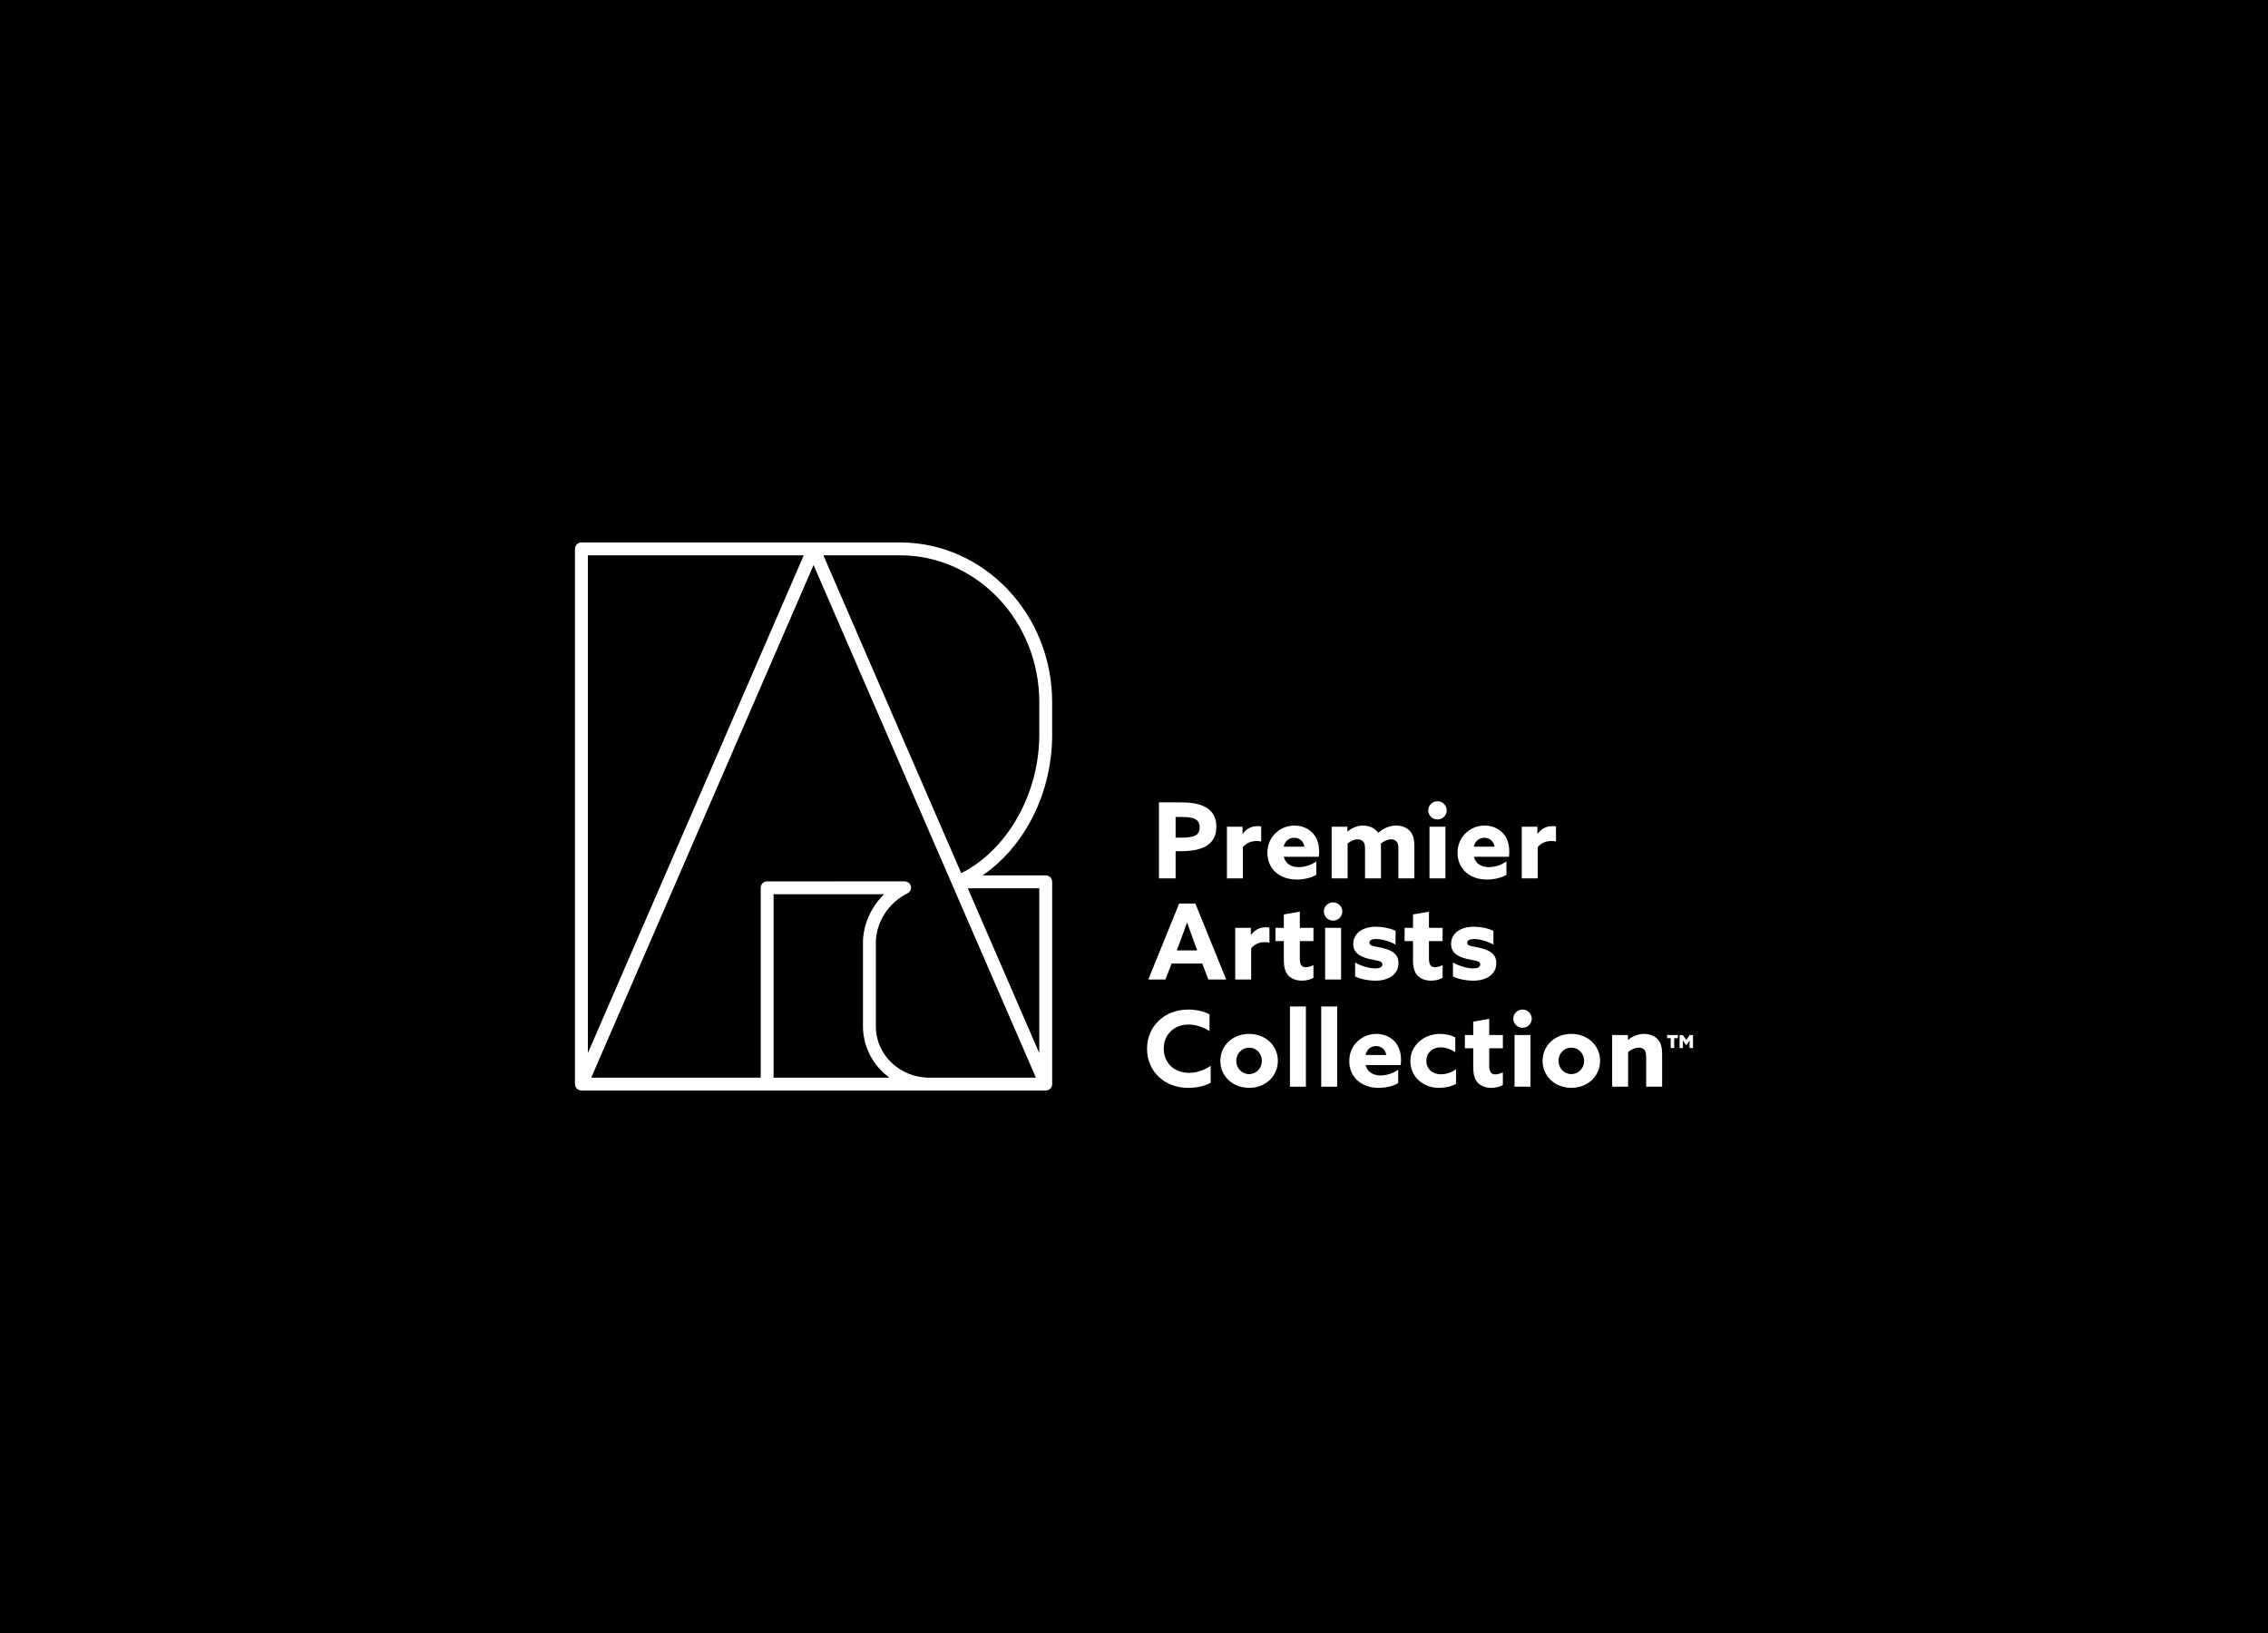 <?xml version="1.0" encoding="UTF-8"?>
<svg id="Layer_1" data-name="Layer 1" xmlns="http://www.w3.org/2000/svg" viewBox="0 0 2500 1800">
  <defs>
    <style>
      .cls-1 {
        fill: #fff;
      }
    </style>
  </defs>
  <rect x="0" width="2500" height="1800"/>
  <g>
    <g>
      <g>
        <path class="cls-1" d="M1277.47,884.43h24.88c20.48,0,38.42,5.67,38.42,26.73,0,19.32-14.12,27.08-39.11,27.08h-5.78v29.97h-18.4v-83.77ZM1302.58,923.3c15.16,0,19.79-3.36,19.79-11.22,0-9.25-6.36-11.57-20.25-11.57h-6.25v22.8h6.71Z"/>
        <path class="cls-1" d="M1352.46,911.27h17.24v7.64l.23.12c3.93-5.55,9.49-8.44,16.55-8.44,1.16,0,2.43.12,3.7.46v16.55c-1.39-.35-3.12-.58-4.75-.58-6.13,0-11.22,1.85-15.39,6.71v34.48h-17.59v-56.93Z"/>
        <path class="cls-1" d="M1415.07,944.36c1.97,7.87,8.45,11.46,16.55,11.46,6.36,0,13.31-2.2,19.32-6.25v14.7c-5.55,3.47-14.12,5.21-21.64,5.21-18.75,0-32.28-11.69-32.28-29.51s14.12-29.97,29.85-29.97c14,0,27.19,9.25,27.19,28.35,0,1.97-.12,4.51-.35,6.02h-38.65ZM1414.96,933.25h22.91c-1.04-6.13-5.56-9.83-11.22-9.83s-10.18,3.36-11.69,9.83Z"/>
        <path class="cls-1" d="M1541.44,935.34c0-4.28-.69-6.25-2.08-7.75-1.62-1.74-3.7-2.43-6.02-2.43-4.05,0-8.21,2.08-11.22,4.74.12.81.12,1.74.12,2.55v35.75h-17.59v-32.86c0-3.82-.58-6.13-2.08-7.75-1.62-1.74-3.7-2.43-6.02-2.43-4.05,0-8.22,2.2-11.11,4.63v38.42h-17.59v-56.93h17.36v5.09l.23.12c4.4-3.7,10.19-6.48,17.13-6.48,6.13,0,13.19,2.43,16.54,8.1,6.14-5.44,12.85-8.1,20.02-8.1,6.36,0,11.34,2.2,14.7,5.67,3.59,3.7,5.2,8.68,5.2,16.78v35.75h-17.59v-32.86Z"/>
        <path class="cls-1" d="M1584.51,883.15c5.55,0,10.18,4.51,10.18,10.07s-4.63,10.07-10.18,10.07-10.19-4.51-10.19-10.07,4.63-10.07,10.19-10.07ZM1575.72,911.27h17.59v56.93h-17.59v-56.93Z"/>
        <path class="cls-1" d="M1624.67,944.36c1.97,7.87,8.45,11.46,16.55,11.46,6.36,0,13.31-2.2,19.32-6.25v14.7c-5.55,3.47-14.12,5.21-21.64,5.21-18.75,0-32.28-11.69-32.28-29.51s14.12-29.97,29.85-29.97c14,0,27.19,9.25,27.19,28.35,0,1.97-.12,4.51-.35,6.02h-38.65ZM1624.55,933.25h22.91c-1.04-6.13-5.56-9.83-11.22-9.83s-10.18,3.36-11.69,9.83Z"/>
        <path class="cls-1" d="M1677.45,911.27h17.24v7.64l.23.12c3.93-5.55,9.49-8.44,16.55-8.44,1.16,0,2.43.12,3.7.46v16.55c-1.39-.35-3.12-.58-4.75-.58-6.13,0-11.22,1.85-15.39,6.71v34.48h-17.59v-56.93Z"/>
      </g>
      <g>
        <path class="cls-1" d="M1299.79,995.91h17.82l34.02,83.77h-19.67l-6.71-17.59h-33.79l-6.83,17.59h-18.86l34.02-83.77ZM1297.12,1047.63h22.56l-3.47-9.37c-2.43-6.59-5.44-14.93-7.64-21.29h-.23c-2.2,6.36-5.2,14.7-7.87,21.75l-3.36,8.91Z"/>
        <path class="cls-1" d="M1361.59,1022.75h17.24v7.64l.23.12c3.93-5.55,9.49-8.44,16.55-8.44,1.16,0,2.43.12,3.7.46v16.55c-1.39-.35-3.12-.58-4.75-.58-6.13,0-11.22,1.85-15.39,6.71v34.48h-17.59v-56.93Z"/>
        <path class="cls-1" d="M1415.18,1058.28v-20.95h-9.26v-14.58h9.26v-14.81l17.59-3.01v17.82h15.04v14.58h-15.04v19.09c0,5.56,1.27,9.72,6.59,9.72,2.9,0,6.14-1.16,8.45-2.32v14c-2.66,1.74-7.87,3.13-12.84,3.13-5.79,0-11.22-1.85-14.81-5.67-3.01-3.24-4.98-7.98-4.98-17.01Z"/>
        <path class="cls-1" d="M1469.46,994.64c5.55,0,10.18,4.51,10.18,10.07s-4.63,10.07-10.18,10.07-10.19-4.51-10.19-10.07,4.63-10.07,10.19-10.07ZM1460.66,1022.75h17.59v56.93h-17.59v-56.93Z"/>
        <path class="cls-1" d="M1493.76,1060.94c7.75,4.51,16.78,6.48,22.22,6.48,4.86,0,7.75-1.27,7.75-4.4,0-4.39-6.36-3.93-14.93-6.13-10.76-2.66-17.12-7.17-17.12-16.54.12-12.03,10.76-18.86,24.88-18.86,6.83,0,15.27,1.39,21.75,4.51v15.16c-7.52-4.28-16.31-6.13-21.41-6.13-4.63,0-7.41,1.39-7.41,4.05,0,4.17,6.14,3.82,14.58,5.9,10.88,2.66,17.47,6.83,17.47,16.66-.11,12.5-10.99,19.32-25.57,19.32-6.83,0-15.5-1.39-22.22-4.63v-15.39Z"/>
        <path class="cls-1" d="M1557.53,1058.28v-20.95h-9.26v-14.58h9.26v-14.81l17.59-3.01v17.82h15.04v14.58h-15.04v19.09c0,5.56,1.27,9.72,6.59,9.72,2.9,0,6.14-1.16,8.45-2.32v14c-2.66,1.74-7.87,3.13-12.84,3.13-5.79,0-11.22-1.85-14.81-5.67-3.01-3.24-4.98-7.98-4.98-17.01Z"/>
        <path class="cls-1" d="M1601.62,1060.94c7.75,4.51,16.78,6.48,22.22,6.48,4.86,0,7.75-1.27,7.75-4.4,0-4.39-6.36-3.93-14.93-6.13-10.76-2.66-17.12-7.17-17.12-16.54.12-12.03,10.76-18.86,24.88-18.86,6.83,0,15.27,1.39,21.75,4.51v15.16c-7.52-4.28-16.31-6.13-21.41-6.13-4.63,0-7.41,1.39-7.41,4.05,0,4.17,6.14,3.82,14.58,5.9,10.88,2.66,17.47,6.83,17.47,16.66-.11,12.5-10.99,19.32-25.57,19.32-6.83,0-15.5-1.39-22.22-4.63v-15.39Z"/>
      </g>
      <g>
        <path class="cls-1" d="M1309.97,1112.78c8.44,0,16.66,1.97,23.26,5.21v18.63c-6.13-4.17-14.58-7.29-23.14-7.29-16.2,0-27.31,11.34-27.31,26.5s10.76,26.73,28,26.73c8.68,0,16.78-3.01,23.72-7.75v18.75c-7.17,3.82-16.2,5.56-24.53,5.56-26.96,0-45.59-18.63-45.59-43.05s18.63-43.27,45.59-43.27Z"/>
        <path class="cls-1" d="M1376.87,1139.62c18.17,0,31.71,12.96,31.71,29.74s-13.54,29.74-31.71,29.74-31.7-12.96-31.7-29.74,13.54-29.74,31.7-29.74ZM1376.87,1183.94c7.98,0,14.12-6.48,14.12-14.58s-6.14-14.58-14.12-14.58-14.12,6.48-14.12,14.58,6.14,14.58,14.12,14.58Z"/>
        <path class="cls-1" d="M1421.9,1109.42h17.59v88.4h-17.59v-88.4Z"/>
        <path class="cls-1" d="M1456.38,1109.42h17.59v88.4h-17.59v-88.4Z"/>
        <path class="cls-1" d="M1505.34,1173.99c1.97,7.87,8.45,11.46,16.55,11.46,6.36,0,13.31-2.2,19.32-6.25v14.7c-5.55,3.47-14.12,5.21-21.64,5.21-18.75,0-32.28-11.69-32.28-29.51s14.12-29.97,29.85-29.97c14,0,27.19,9.25,27.19,28.35,0,1.97-.12,4.51-.35,6.02h-38.65ZM1505.22,1162.88h22.91c-1.04-6.13-5.56-9.83-11.22-9.83s-10.18,3.36-11.69,9.83Z"/>
        <path class="cls-1" d="M1587.27,1139.62c6.36,0,12.27,1.5,16.9,3.82v16.31c-5.09-3.24-10.65-5.32-16.09-5.32-9.37,0-15.85,6.36-15.85,14.93s6.59,14.81,16.09,14.81c5.55,0,11.92-2.08,16.66-5.67v16.2c-5.44,3.01-12.15,4.4-18.63,4.4-18.28,0-31.7-12.5-31.7-29.62s14.81-29.85,32.63-29.85Z"/>
        <path class="cls-1" d="M1623.97,1176.42v-20.95h-9.26v-14.58h9.26v-14.81l17.59-3.01v17.82h15.04v14.58h-15.04v19.09c0,5.56,1.27,9.72,6.59,9.72,2.9,0,6.14-1.16,8.45-2.32v14c-2.66,1.74-7.87,3.13-12.84,3.13-5.79,0-11.22-1.85-14.81-5.67-3.01-3.24-4.98-7.98-4.98-17.01Z"/>
        <path class="cls-1" d="M1678.25,1112.78c5.55,0,10.18,4.51,10.18,10.07s-4.63,10.07-10.18,10.07-10.19-4.51-10.19-10.07,4.63-10.07,10.19-10.07ZM1669.45,1140.89h17.59v56.93h-17.59v-56.93Z"/>
        <path class="cls-1" d="M1732.06,1139.62c18.17,0,31.71,12.96,31.71,29.74s-13.54,29.74-31.71,29.74-31.7-12.96-31.7-29.74,13.54-29.74,31.7-29.74ZM1732.06,1183.94c7.98,0,14.12-6.48,14.12-14.58s-6.14-14.58-14.12-14.58-14.12,6.48-14.12,14.58,6.14,14.58,14.12,14.58Z"/>
        <path class="cls-1" d="M1777.08,1140.89h17.36v5.21l.23.12c4.4-3.59,10.41-6.59,17.59-6.59,6.02,0,11.34,2.08,14.93,5.78,3.47,3.7,4.97,8.68,4.97,16.9v35.52h-17.59v-32.63c0-4.28-.58-6.36-1.97-7.98-1.5-1.74-3.59-2.43-6.02-2.43-4.51,0-8.8,2.31-11.92,4.74v38.3h-17.59v-56.93Z"/>
      </g>
      <path class="cls-1" d="M1841.62,1144.35h-4v-3.46h11.84v3.46h-4v10.86h-3.85v-10.86ZM1862.39,1150.37c0-1.23.05-2.52.1-3.4l-.1-.05c-.49.84-1.13,1.78-1.83,2.71l-1.83,2.52-1.83-2.52c-.69-.94-1.33-1.87-1.83-2.71l-.1.05c.05.89.1,2.17.1,3.4v4.84h-3.7v-14.31h3.55l3.85,5.28,3.8-5.28h3.6v14.31h-3.8v-4.84Z"/>
    </g>
    <path class="cls-1" d="M1159.77,809.75v-35.88c0-97.02-75.22-175.95-167.68-175.95h-351.2c-3.92,0-7.09,3.18-7.09,7.09v589.97c0,.08.04.15.04.23.02.72.13,1.44.37,2.13.03.09.09.16.12.24.18.44.37.88.63,1.29.08.13.2.22.29.34.13.17.27.33.42.49.37.41.78.77,1.23,1.07.15.1.28.22.44.31.62.36,1.29.63,2,.79.04,0,.08.04.12.05.47.1.95.14,1.42.15,0,0,.01,0,.02,0h511.78s.01,0,.02,0c.47,0,.95-.05,1.42-.15.04,0,.08-.04.12-.05.71-.16,1.38-.43,2-.79.16-.09.29-.21.44-.31.45-.31.86-.67,1.23-1.07.15-.16.28-.31.42-.49.09-.12.21-.21.29-.34.27-.41.46-.85.63-1.29.03-.09.09-.16.12-.24.24-.69.35-1.41.37-2.13,0-.08.04-.15.04-.23v-222.96c0-3.92-3.18-7.09-7.09-7.09h-69.64c46.74-32.1,76.73-91.11,76.73-155.18ZM647.99,612.11h237.99l-111.95,258.11-126.04,290.59v-548.69ZM980.37,1187.89h-127.67v-202.19h121.86c-14.46,14.07-23.32,33.65-23.32,53.6v92.21c0,2.68.19,5.32.49,7.92.1.84.27,1.66.39,2.49.27,1.75.57,3.49.98,5.2.22.94.48,1.86.74,2.79.44,1.58.93,3.13,1.48,4.67.33.91.66,1.81,1.03,2.7.63,1.54,1.33,3.05,2.06,4.54.39.79.76,1.6,1.19,2.38.93,1.72,1.96,3.38,3.04,5.02.31.48.58.98.91,1.44,1.44,2.08,2.99,4.08,4.64,5.99.4.46.84.88,1.25,1.33,1.29,1.42,2.62,2.81,4.02,4.13.65.61,1.34,1.19,2.02,1.78,1.25,1.09,2.52,2.14,3.84,3.15.36.27.69.59,1.05.86ZM845.61,971.51c-3.92,0-7.09,3.18-7.09,7.09v209.28h-186.81l131.21-302.51,113.87-262.55,49.07,113.13,103.61,238.88,92.41,213.04h-117.67c-32.4,0-58.76-25.29-58.76-56.38v-92.21c0-1.39.05-2.79.16-4.18.03-.44.1-.87.15-1.3.09-.95.18-1.9.32-2.84.08-.54.21-1.07.3-1.61.15-.83.29-1.67.47-2.49.12-.55.29-1.1.43-1.64.21-.8.4-1.6.63-2.39.17-.57.38-1.12.57-1.68.25-.76.49-1.53.78-2.28.21-.56.46-1.11.69-1.67.3-.74.59-1.48.93-2.2.25-.55.54-1.09.81-1.63.35-.71.69-1.43,1.07-2.13.29-.53.61-1.05.92-1.57.4-.69.79-1.38,1.21-2.06.33-.52.69-1.03,1.04-1.54.44-.65.87-1.32,1.33-1.95.37-.51.77-.99,1.15-1.49.48-.62.95-1.24,1.45-1.84.41-.49.85-.96,1.27-1.43.51-.58,1.02-1.17,1.55-1.73.45-.47.92-.91,1.38-1.36.55-.54,1.08-1.09,1.65-1.61.48-.44,1-.86,1.49-1.29.57-.49,1.14-1,1.73-1.47.53-.42,1.08-.81,1.62-1.22.59-.44,1.18-.9,1.79-1.32.57-.39,1.17-.76,1.75-1.13.61-.39,1.21-.79,1.84-1.16.62-.36,1.25-.7,1.88-1.04.72-.39,1.44-.81,2.18-1.17.04-.02.06-.05.1-.07,1.01-.49,1.94-1.15,2.62-2.02,2.03-2.56,1.98-6.15-.02-8.72-1.63-2.1-4.33-2.61-6.87-2.61l-150.23.1ZM1145.59,1160.8l-25.06-57.77-53.74-123.91h78.8v181.68ZM1059.57,962.49l-91.7-211.41-60.27-138.97h84.5c84.63,0,153.49,72.57,153.49,161.77v35.88c0,65.23-35.05,126.88-86.01,152.74Z"/>
  </g>
</svg>